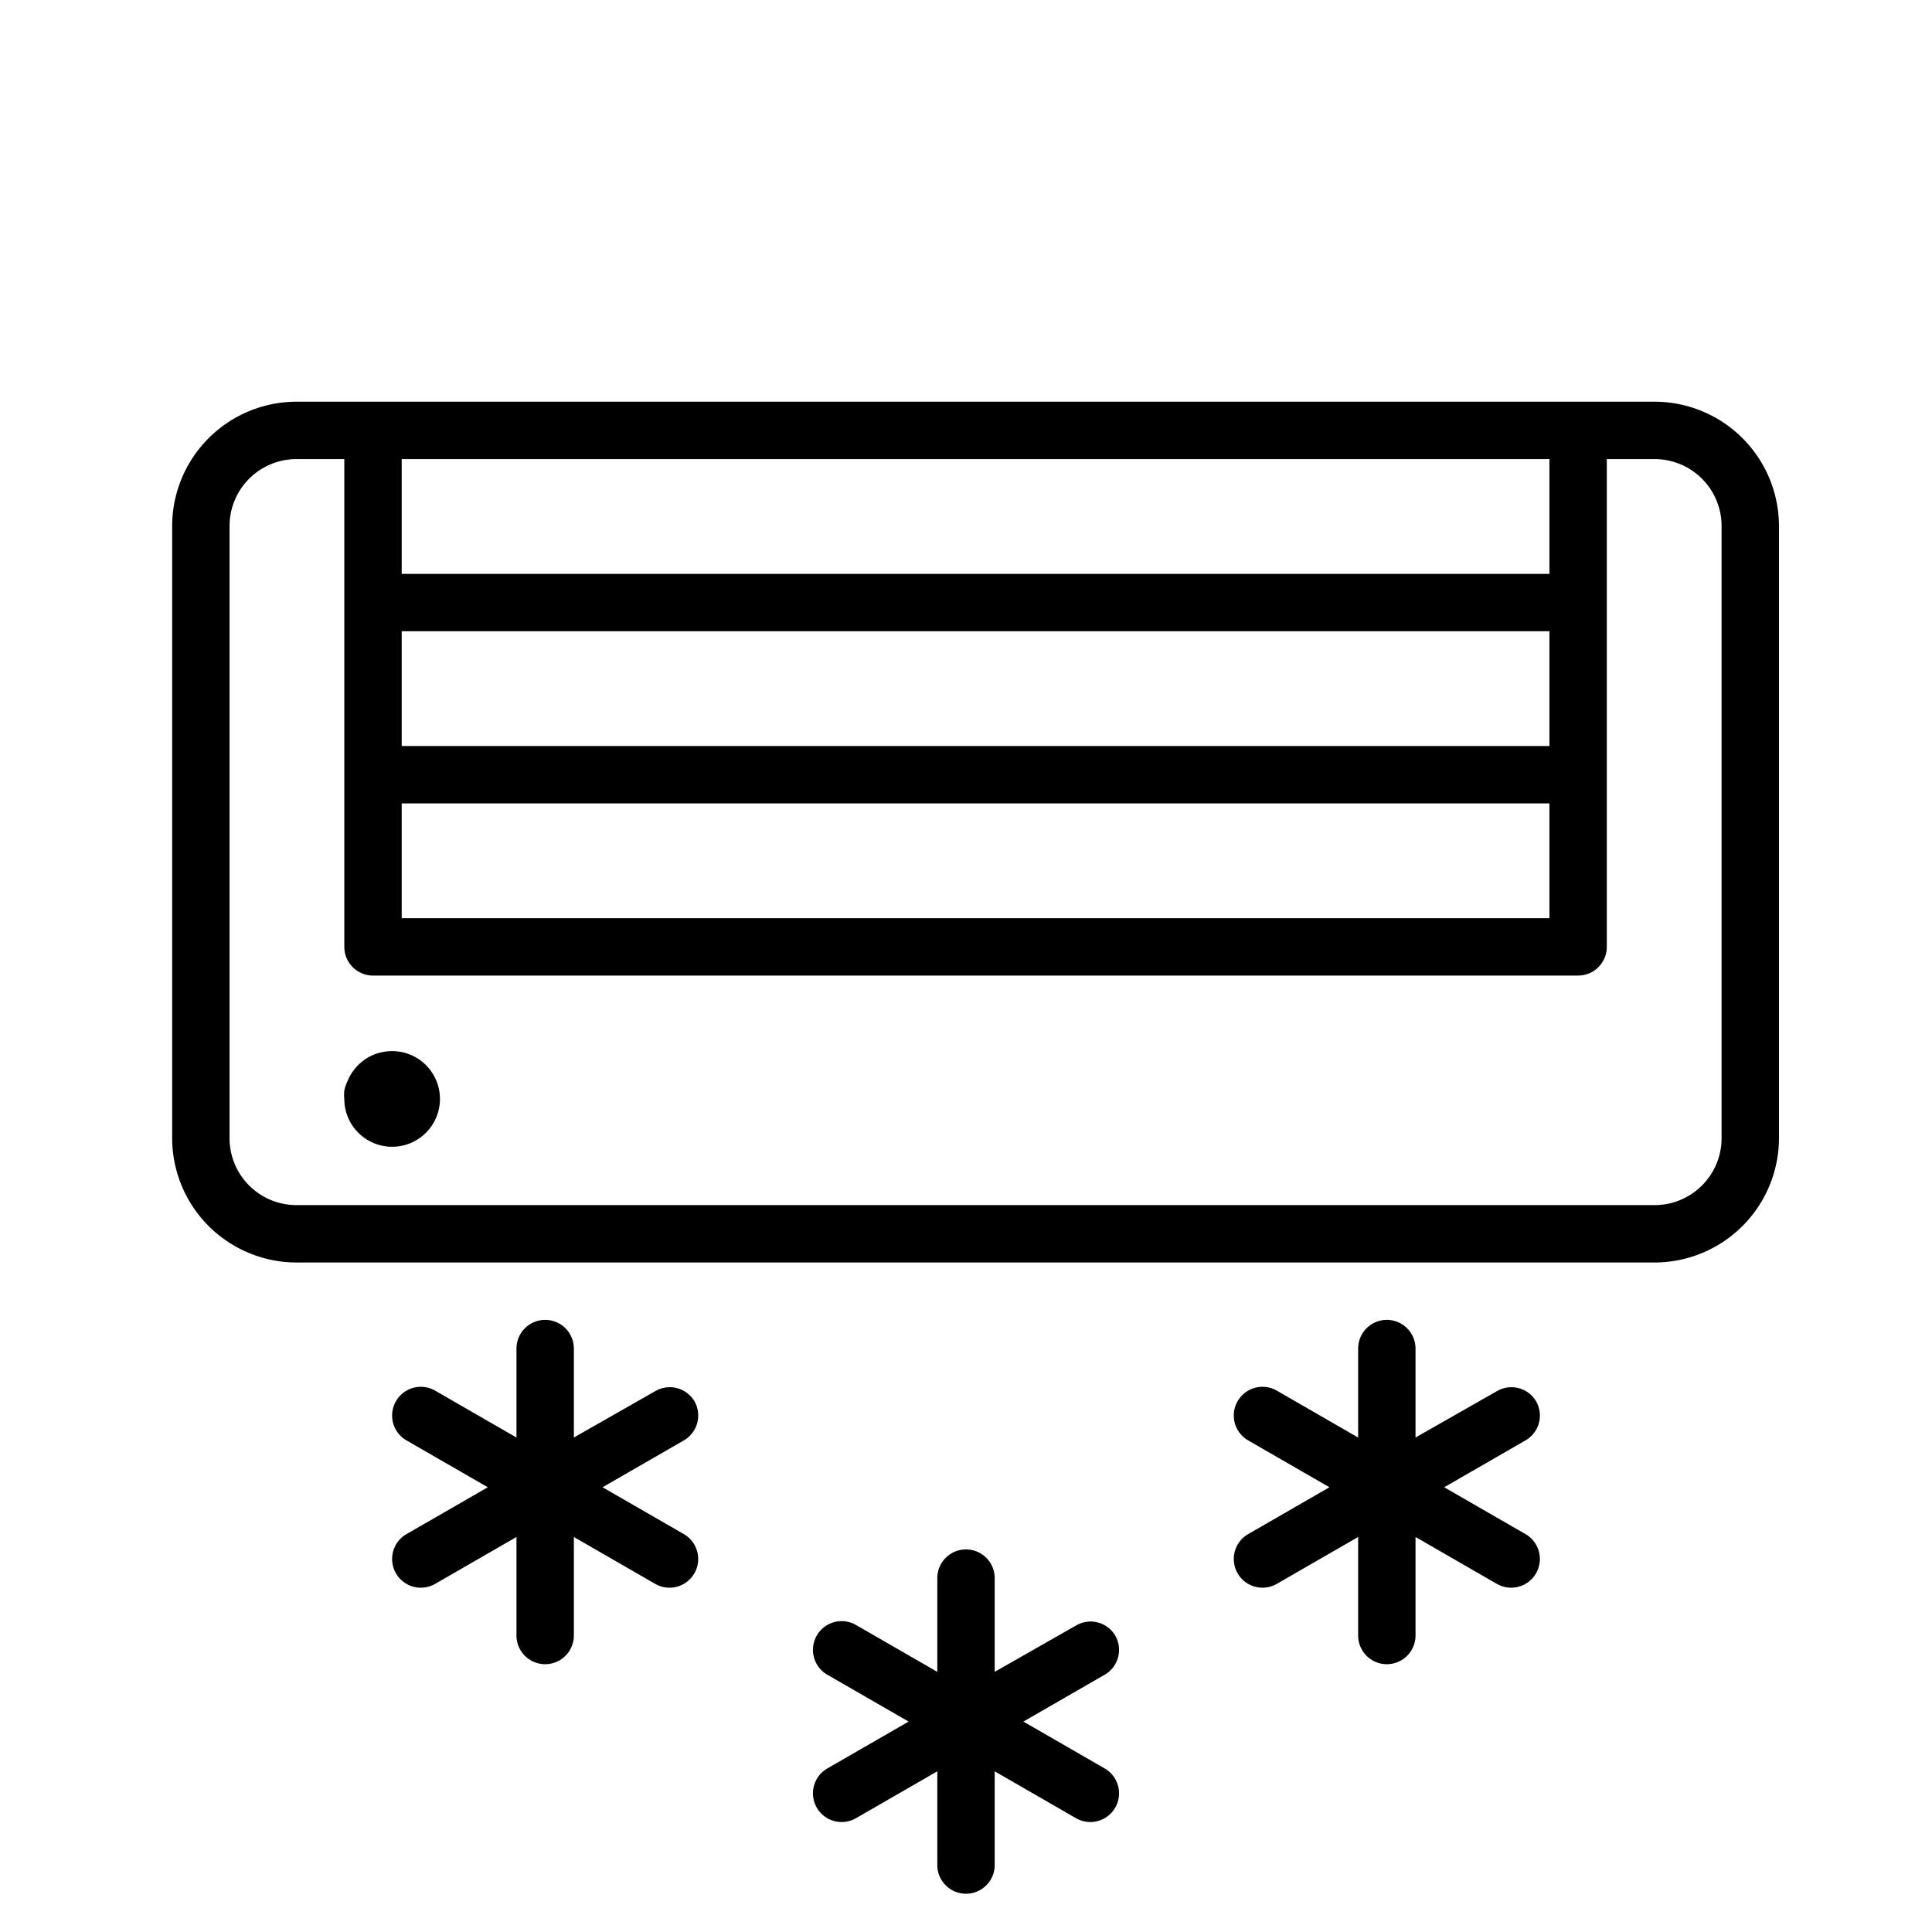 <?xml version="1.0" encoding="UTF-8"?> <svg xmlns="http://www.w3.org/2000/svg" id="Layer_1" data-name="Layer 1" viewBox="0 0 101 101"> <title>Artboard 2 copy 10</title> <path d="M86.5,21h-71A6.51,6.51,0,0,0,9,27.5v32A6.51,6.51,0,0,0,15.5,66h71A6.51,6.51,0,0,0,93,59.5v-32A6.51,6.51,0,0,0,86.5,21ZM81,39H21V33H81ZM21,42H81v6H21ZM81,30H21V24H81Zm9,29.5A3.5,3.5,0,0,1,86.5,63h-71A3.5,3.5,0,0,1,12,59.5v-32A3.5,3.5,0,0,1,15.5,24H18V49.5A1.5,1.5,0,0,0,19.5,51h63A1.5,1.5,0,0,0,84,49.5V24h2.5A3.5,3.5,0,0,1,90,27.5Z"></path> <path d="M36.3,73.25a1.5,1.5,0,0,0-2-.55L30,75.15V70.5a1.5,1.5,0,0,0-3,0v4.65L22.75,72.7a1.5,1.5,0,0,0-1.5,2.6l4.25,2.45L21.25,80.2a1.5,1.5,0,1,0,1.5,2.6L27,80.35V85.5a1.5,1.5,0,0,0,3,0V80.35l4.25,2.45a1.5,1.5,0,0,0,1.5-2.6L31.5,77.75l4.25-2.45A1.5,1.5,0,0,0,36.3,73.25Z"></path> <path d="M80.3,73.25a1.5,1.5,0,0,0-2-.55L74,75.15V70.5a1.5,1.5,0,0,0-3,0v4.65L66.75,72.7a1.5,1.5,0,0,0-1.5,2.6l4.25,2.45L65.25,80.2a1.5,1.5,0,1,0,1.5,2.6L71,80.35V85.5a1.5,1.5,0,0,0,3,0V80.35l4.25,2.45a1.5,1.5,0,0,0,1.5-2.6L75.5,77.75l4.25-2.45A1.5,1.5,0,0,0,80.3,73.25Z"></path> <path d="M58.3,85.5a1.5,1.5,0,0,0-2-.55L52,87.4V82.5a1.5,1.5,0,0,0-3,0v4.9l-4.25-2.45a1.5,1.5,0,0,0-1.5,2.6L47.5,90l-4.25,2.45a1.5,1.5,0,1,0,1.5,2.6L49,92.6v4.9a1.5,1.5,0,0,0,3,0V92.6l4.25,2.45a1.5,1.5,0,0,0,1.5-2.6L53.5,90l4.25-2.45A1.5,1.5,0,0,0,58.3,85.5Z"></path> <path d="M20,55a2.41,2.41,0,0,0-.9.37,3.71,3.71,0,0,0-.38.31,3.64,3.64,0,0,0-.31.38,2.54,2.54,0,0,0-.23.43A2.5,2.5,0,0,0,18,57a2.74,2.74,0,0,0,0,.49A2.5,2.5,0,1,0,20,55Z"></path> </svg> 